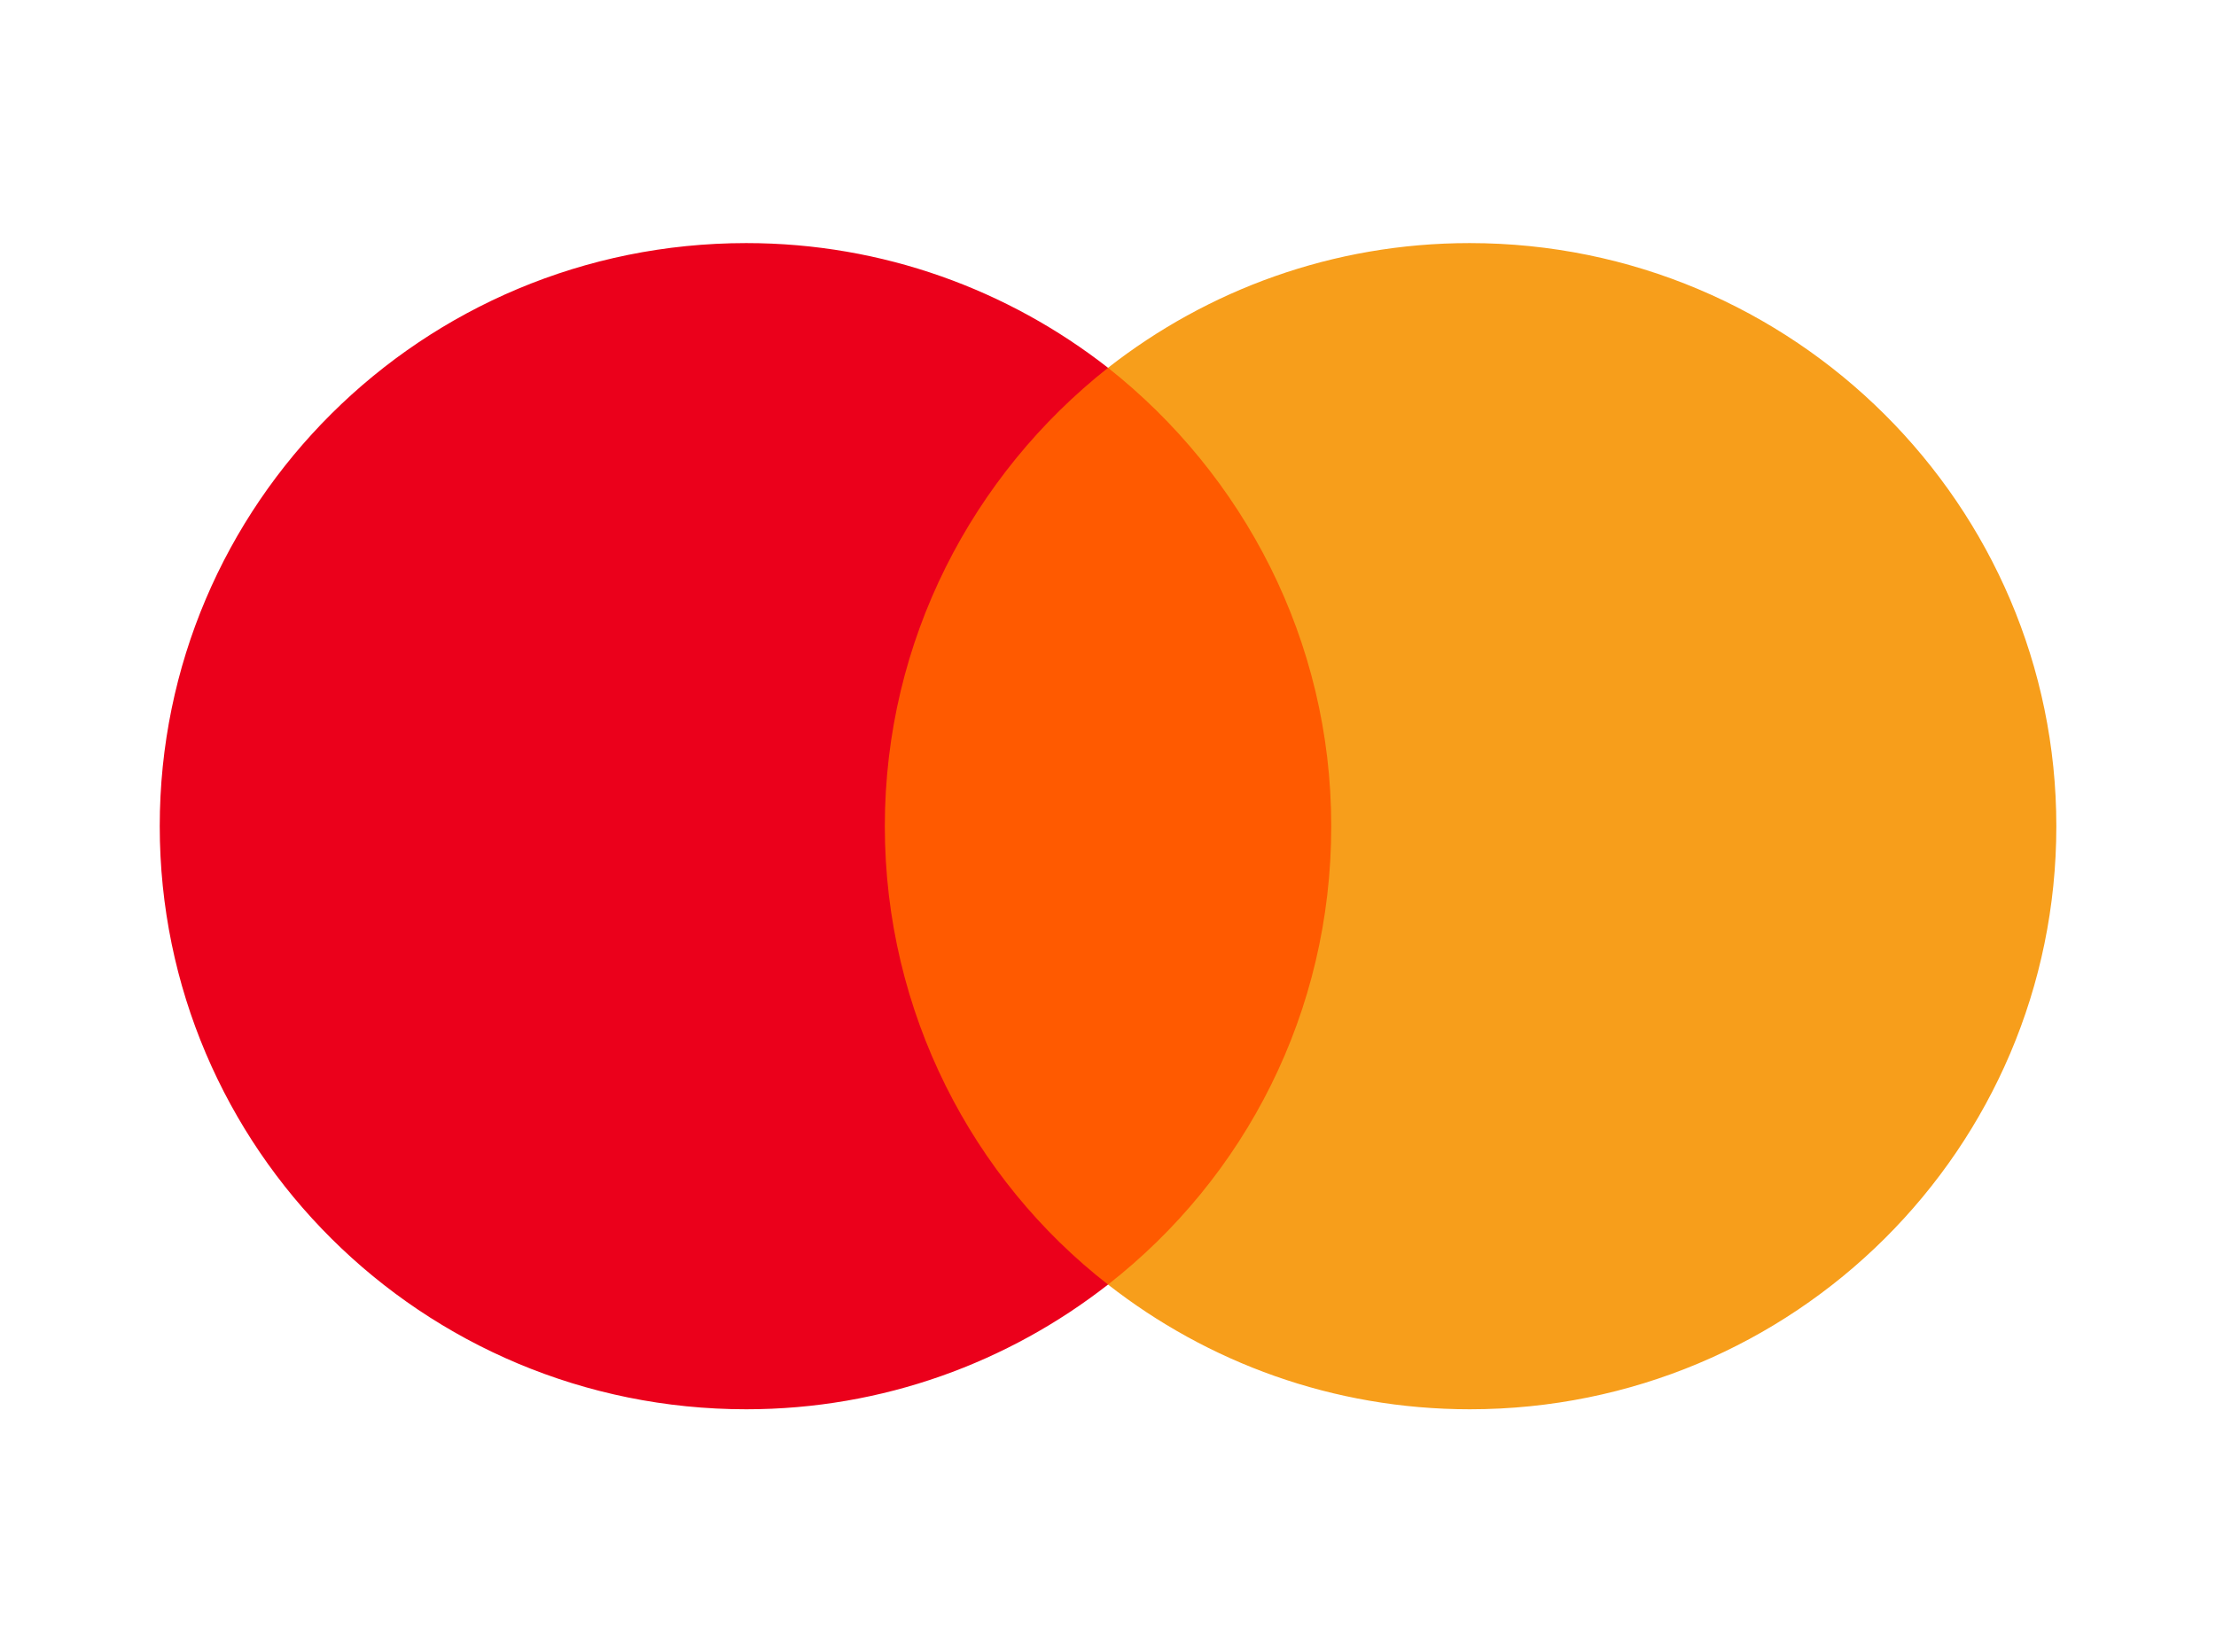 <svg width="59" height="44" viewBox="0 0 59 44" fill="none" xmlns="http://www.w3.org/2000/svg">
<path d="M36.313 9.794H22.648V34.206H36.313V9.794Z" fill="#FF5A00"/>
<path d="M23.558 22C23.558 17.04 25.902 12.638 29.501 9.794C26.852 7.724 23.512 6.473 19.869 6.473C11.237 6.473 4.253 13.417 4.253 22C4.253 30.583 11.237 37.527 19.869 37.527C23.512 37.527 26.852 36.276 29.501 34.206C25.897 31.402 23.558 26.96 23.558 22Z" fill="#EB001B"/>
<path d="M54.749 22C54.749 30.583 47.765 37.527 39.133 37.527C35.489 37.527 32.149 36.276 29.501 34.206C33.145 31.357 35.444 26.96 35.444 22C35.444 17.04 33.099 12.638 29.501 9.794C32.144 7.724 35.484 6.473 39.128 6.473C47.765 6.473 54.749 13.463 54.749 22Z" fill="#F79E1B"/>
</svg>
